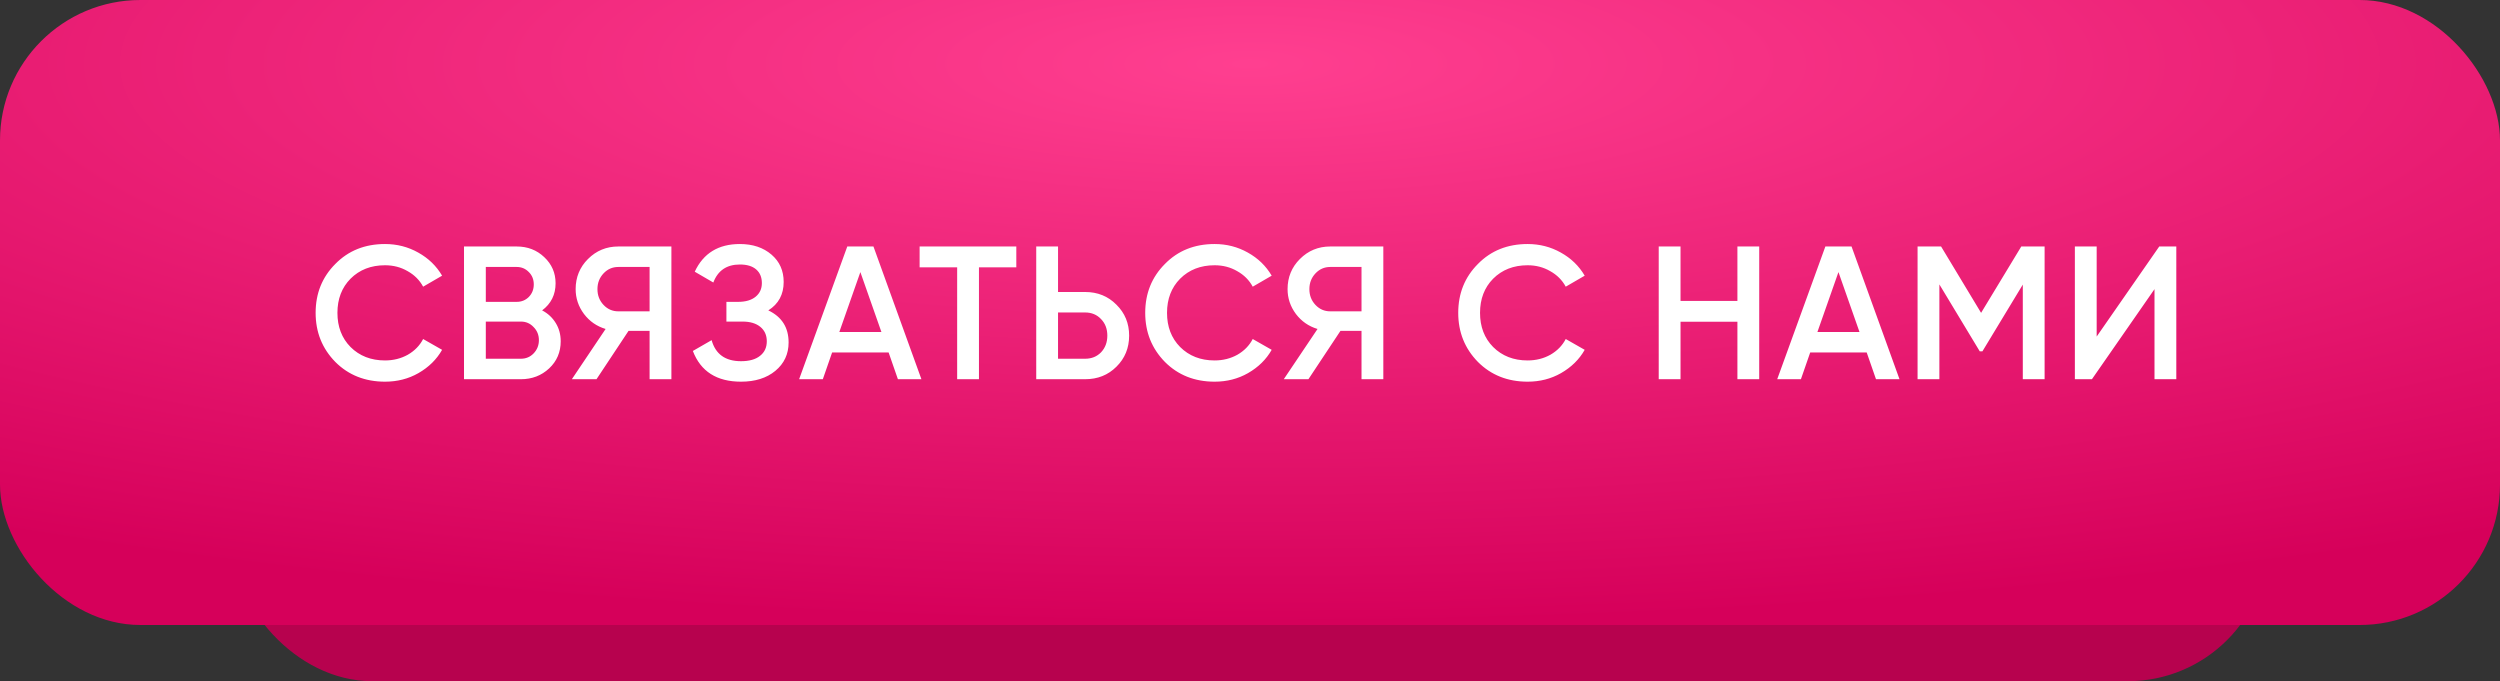 <?xml version="1.0" encoding="UTF-8"?> <svg xmlns="http://www.w3.org/2000/svg" width="356" height="97" viewBox="0 0 356 97" fill="none"><rect x="0" y="0" width="356" height="97" fill="#333333" stroke="none"/> <rect x="33" y="8" width="290" height="89" rx="20" fill="#B7024E"></rect> <rect width="356" height="89" rx="20" fill="url(#paint0_radial_25_67)"></rect> <path d="M54.827 54.351C51.983 54.351 49.625 53.415 47.753 51.543C45.881 49.635 44.945 47.304 44.945 44.55C44.945 41.778 45.881 39.456 47.753 37.584C49.607 35.694 51.965 34.749 54.827 34.749C56.537 34.749 58.112 35.154 59.552 35.964C61.01 36.774 62.144 37.872 62.954 39.258L60.254 40.824C59.75 39.888 59.012 39.15 58.04 38.61C57.086 38.052 56.015 37.773 54.827 37.773C52.829 37.773 51.191 38.412 49.913 39.69C48.671 40.95 48.05 42.57 48.05 44.55C48.05 46.53 48.671 48.15 49.913 49.41C51.191 50.688 52.829 51.327 54.827 51.327C56.015 51.327 57.095 51.057 58.067 50.517C59.039 49.959 59.768 49.212 60.254 48.276L62.954 49.815C62.18 51.183 61.055 52.29 59.579 53.136C58.157 53.946 56.573 54.351 54.827 54.351ZM77.198 44.199C78.026 44.631 78.674 45.234 79.142 46.008C79.61 46.764 79.844 47.628 79.844 48.6C79.844 50.148 79.295 51.435 78.197 52.461C77.099 53.487 75.758 54 74.174 54H66.074V35.1H73.58C75.128 35.1 76.433 35.604 77.495 36.612C78.575 37.62 79.115 38.862 79.115 40.338C79.115 41.958 78.476 43.245 77.198 44.199ZM73.58 38.016H69.179V42.984H73.58C74.264 42.984 74.84 42.75 75.308 42.282C75.776 41.796 76.01 41.202 76.01 40.5C76.01 39.798 75.776 39.213 75.308 38.745C74.84 38.259 74.264 38.016 73.58 38.016ZM69.179 51.084H74.174C74.894 51.084 75.497 50.832 75.983 50.328C76.487 49.806 76.739 49.176 76.739 48.438C76.739 47.7 76.487 47.079 75.983 46.575C75.497 46.053 74.894 45.792 74.174 45.792H69.179V51.084ZM88.047 35.1H95.607V54H92.502V47.115H89.505L84.942 54H81.432L86.238 46.845C84.978 46.467 83.952 45.756 83.16 44.712C82.368 43.65 81.972 42.471 81.972 41.175C81.972 39.483 82.557 38.052 83.727 36.882C84.915 35.694 86.355 35.1 88.047 35.1ZM88.047 44.334H92.502V38.016H88.047C87.219 38.016 86.517 38.322 85.941 38.934C85.365 39.546 85.077 40.293 85.077 41.175C85.077 42.057 85.365 42.804 85.941 43.416C86.517 44.028 87.219 44.334 88.047 44.334ZM109.408 44.199C111.334 45.117 112.297 46.638 112.297 48.762C112.297 50.418 111.667 51.768 110.407 52.812C109.165 53.838 107.536 54.351 105.52 54.351C102.064 54.351 99.778 52.893 98.662 49.977L101.335 48.438C101.893 50.436 103.288 51.435 105.52 51.435C106.69 51.435 107.59 51.183 108.22 50.679C108.868 50.175 109.192 49.482 109.192 48.6C109.192 47.736 108.886 47.052 108.274 46.548C107.662 46.044 106.816 45.792 105.736 45.792H103.441V42.984H105.115C106.177 42.984 107.005 42.741 107.599 42.255C108.193 41.769 108.49 41.121 108.49 40.311C108.49 39.483 108.22 38.835 107.68 38.367C107.14 37.899 106.366 37.665 105.358 37.665C103.486 37.665 102.226 38.52 101.578 40.23L98.932 38.691C100.156 36.063 102.298 34.749 105.358 34.749C107.194 34.749 108.697 35.253 109.867 36.261C111.019 37.251 111.595 38.547 111.595 40.149C111.595 41.931 110.866 43.281 109.408 44.199ZM131.21 54H127.862L126.539 50.193H118.493L117.17 54H113.795L120.653 35.1H124.379L131.21 54ZM122.516 38.745L119.519 47.277H125.513L122.516 38.745ZM130.953 35.1H144.723V38.07H139.404V54H136.299V38.07H130.953V35.1ZM150.664 41.58H154.525C156.307 41.58 157.792 42.183 158.98 43.389C160.186 44.577 160.789 46.044 160.789 47.79C160.789 49.554 160.186 51.03 158.98 52.218C157.792 53.406 156.307 54 154.525 54H147.559V35.1H150.664V41.58ZM150.664 51.084H154.525C155.443 51.084 156.199 50.778 156.793 50.166C157.387 49.536 157.684 48.744 157.684 47.79C157.684 46.836 157.387 46.053 156.793 45.441C156.199 44.811 155.443 44.496 154.525 44.496H150.664V51.084ZM172.961 54.351C170.117 54.351 167.759 53.415 165.887 51.543C164.015 49.635 163.079 47.304 163.079 44.55C163.079 41.778 164.015 39.456 165.887 37.584C167.741 35.694 170.099 34.749 172.961 34.749C174.671 34.749 176.246 35.154 177.686 35.964C179.144 36.774 180.278 37.872 181.088 39.258L178.388 40.824C177.884 39.888 177.146 39.15 176.174 38.61C175.22 38.052 174.149 37.773 172.961 37.773C170.963 37.773 169.325 38.412 168.047 39.69C166.805 40.95 166.184 42.57 166.184 44.55C166.184 46.53 166.805 48.15 168.047 49.41C169.325 50.688 170.963 51.327 172.961 51.327C174.149 51.327 175.229 51.057 176.201 50.517C177.173 49.959 177.902 49.212 178.388 48.276L181.088 49.815C180.314 51.183 179.189 52.29 177.713 53.136C176.291 53.946 174.707 54.351 172.961 54.351ZM189.425 35.1H196.985V54H193.88V47.115H190.883L186.32 54H182.81L187.616 46.845C186.356 46.467 185.33 45.756 184.538 44.712C183.746 43.65 183.35 42.471 183.35 41.175C183.35 39.483 183.935 38.052 185.105 36.882C186.293 35.694 187.733 35.1 189.425 35.1ZM189.425 44.334H193.88V38.016H189.425C188.597 38.016 187.895 38.322 187.319 38.934C186.743 39.546 186.455 40.293 186.455 41.175C186.455 42.057 186.743 42.804 187.319 43.416C187.895 44.028 188.597 44.334 189.425 44.334ZM217.534 54.351C214.69 54.351 212.332 53.415 210.46 51.543C208.588 49.635 207.652 47.304 207.652 44.55C207.652 41.778 208.588 39.456 210.46 37.584C212.314 35.694 214.672 34.749 217.534 34.749C219.244 34.749 220.819 35.154 222.259 35.964C223.717 36.774 224.851 37.872 225.661 39.258L222.961 40.824C222.457 39.888 221.719 39.15 220.747 38.61C219.793 38.052 218.722 37.773 217.534 37.773C215.536 37.773 213.898 38.412 212.62 39.69C211.378 40.95 210.757 42.57 210.757 44.55C210.757 46.53 211.378 48.15 212.62 49.41C213.898 50.688 215.536 51.327 217.534 51.327C218.722 51.327 219.802 51.057 220.774 50.517C221.746 49.959 222.475 49.212 222.961 48.276L225.661 49.815C224.887 51.183 223.762 52.29 222.286 53.136C220.864 53.946 219.28 54.351 217.534 54.351ZM247.407 42.849V35.1H250.512V54H247.407V45.819H239.307V54H236.202V35.1H239.307V42.849H247.407ZM270.49 54H267.142L265.819 50.193H257.773L256.45 54H253.075L259.933 35.1H263.659L270.49 54ZM261.796 38.745L258.799 47.277H264.793L261.796 38.745ZM287.831 35.1H291.152V54H288.047V40.527L282.296 50.031H281.918L276.167 40.5V54H273.062V35.1H276.41L282.107 44.55L287.831 35.1ZM309.906 54H306.801V41.175L297.891 54H295.461V35.1H298.566V47.925L307.476 35.1H309.906V54Z" fill="white"></path> <defs> <radialGradient id="paint0_radial_25_67" cx="0" cy="0" r="1" gradientUnits="userSpaceOnUse" gradientTransform="translate(178 9) rotate(90) scale(80 320)"> <stop stop-color="#FF3F90"></stop> <stop offset="1" stop-color="#D6005A"></stop> </radialGradient> </defs> </svg> 